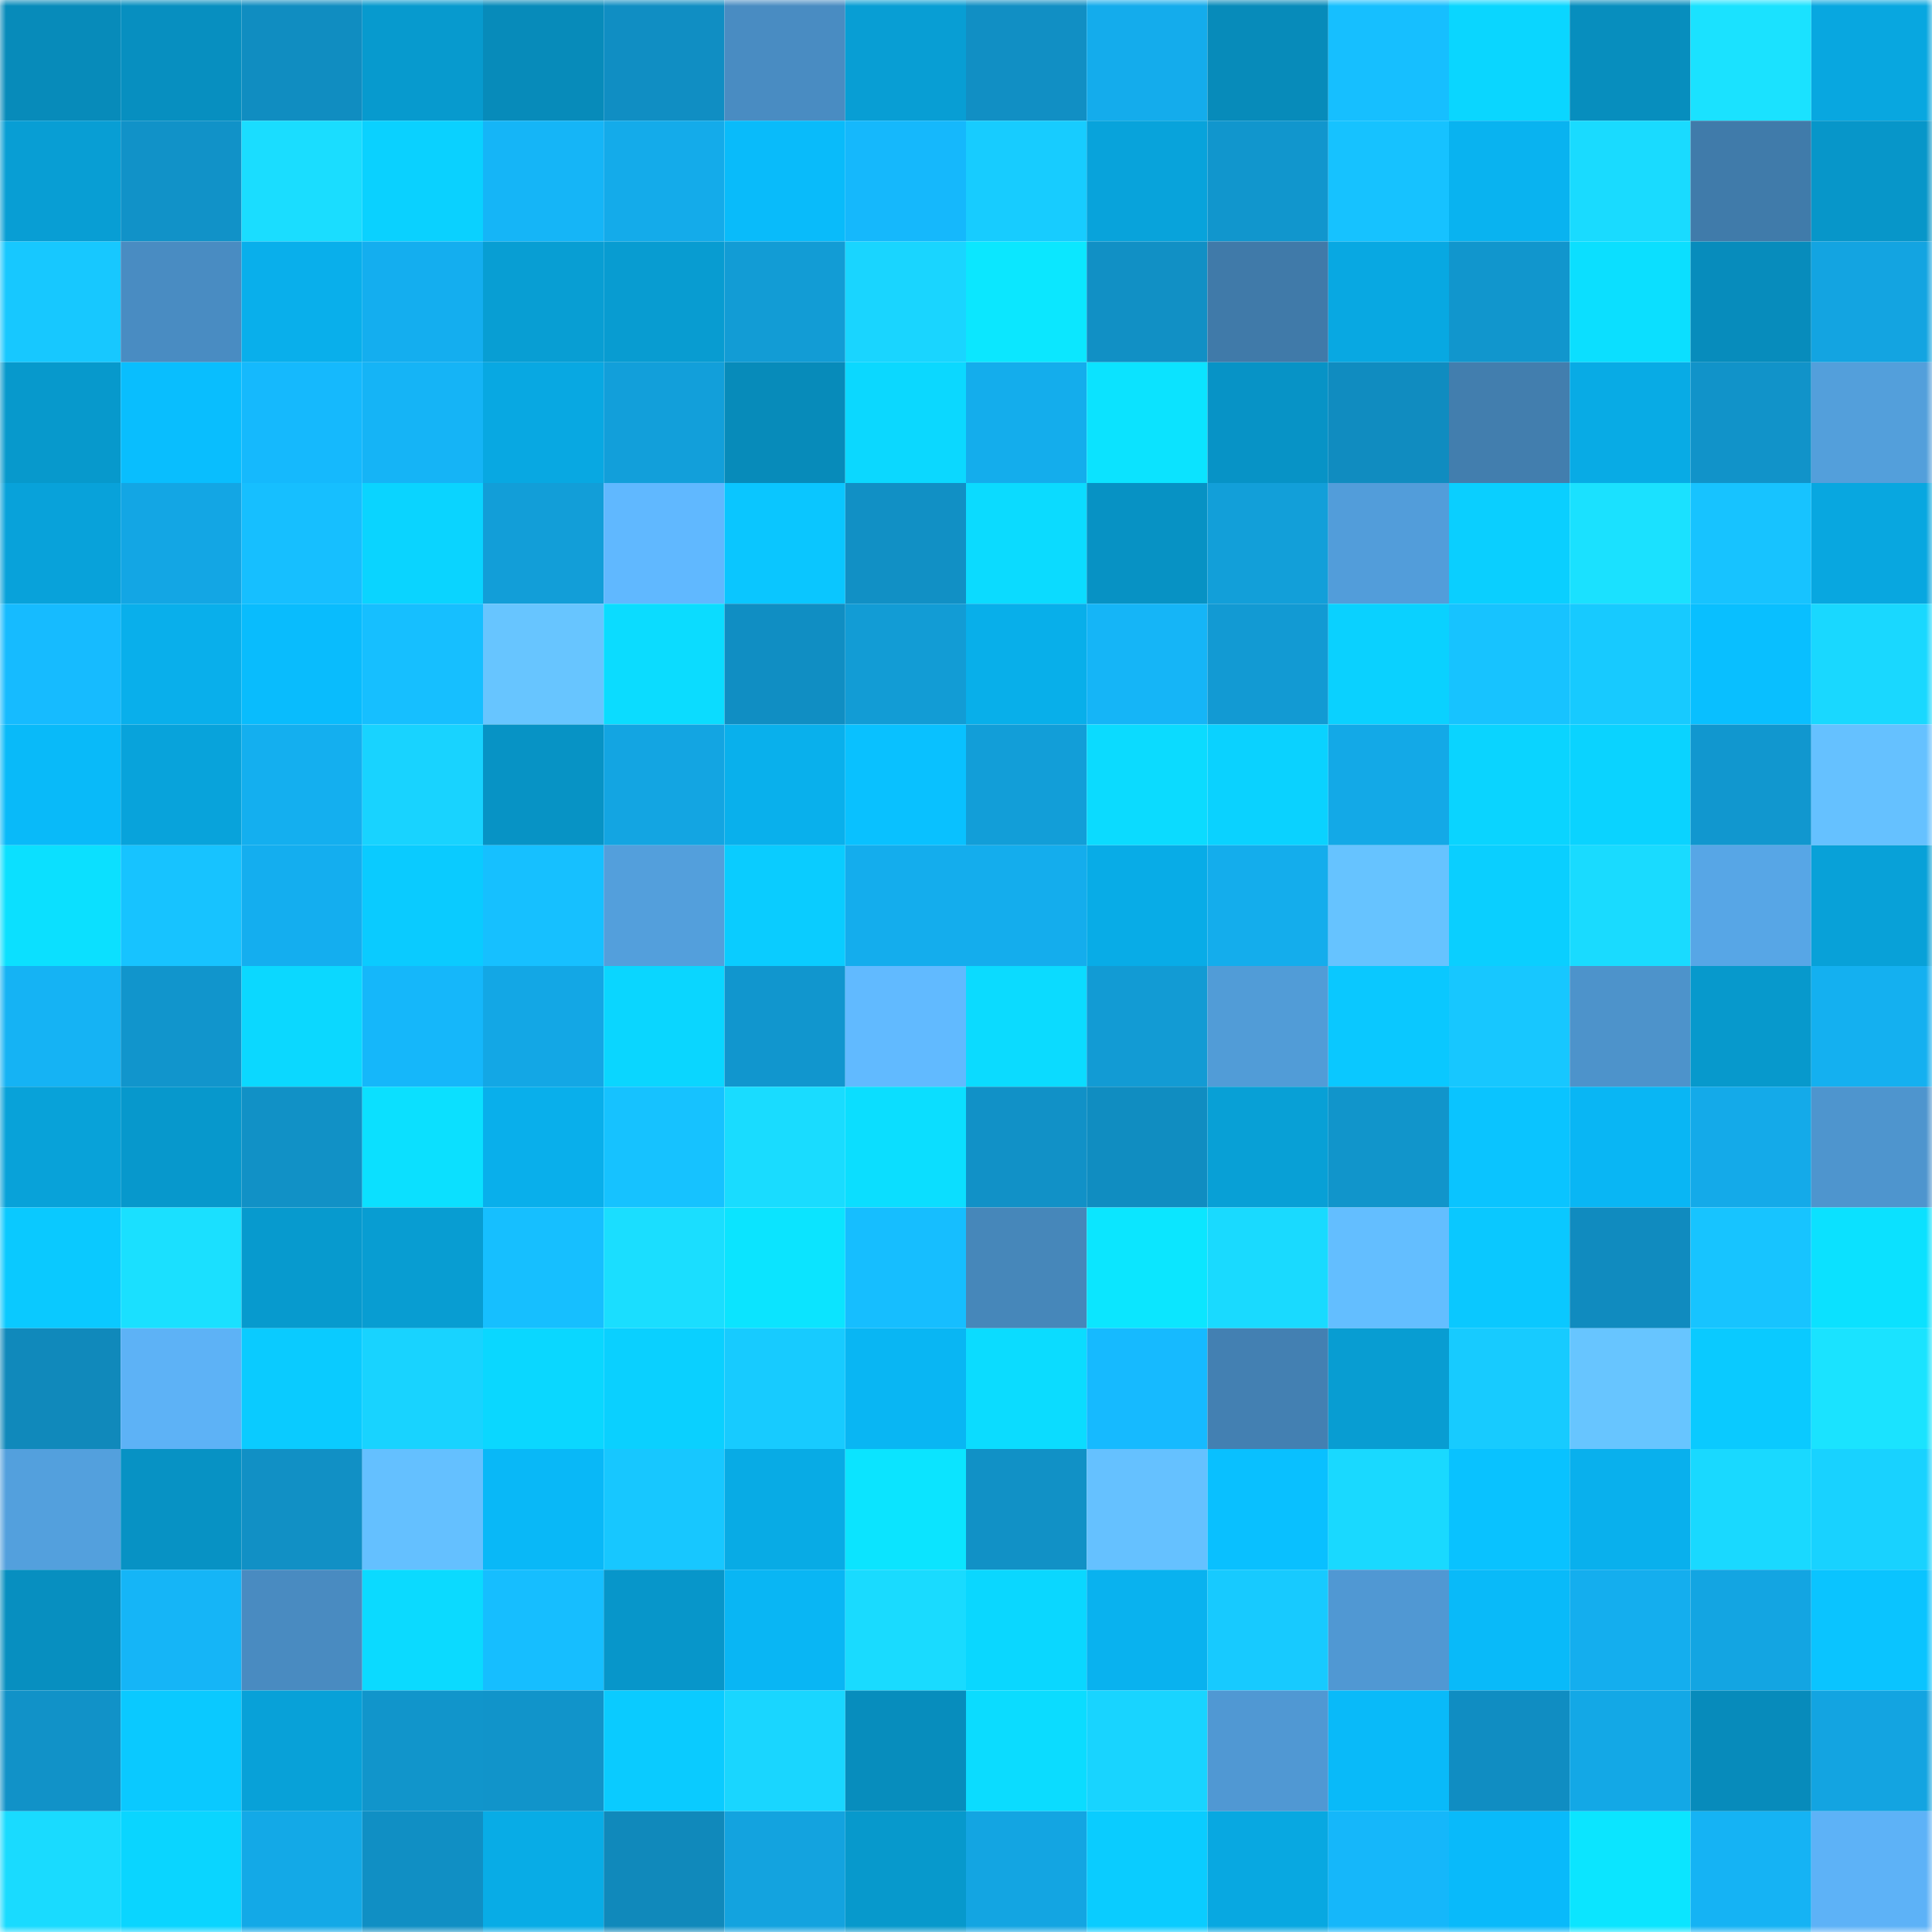 <svg viewBox="0 0 160 160" fill="none" role="img" xmlns="http://www.w3.org/2000/svg" width="240" height="240" name="ens%2Cstanbuch.eth"><title>ens,stanbuch.eth</title><mask id="1423051795" mask-type="alpha" maskUnits="userSpaceOnUse" x="0" y="0" width="160" height="160"><rect width="160" height="160" fill="#FFFFFF"></rect></mask><g mask="url(#1423051795)"><rect x="0" y="0" width="10" height="10" fill="#078bba"></rect><rect x="10" y="0" width="10" height="10" fill="#078fc0"></rect><rect x="20" y="0" width="10" height="10" fill="#108dc1"></rect><rect x="30" y="0" width="10" height="10" fill="#079ace"></rect><rect x="40" y="0" width="10" height="10" fill="#078bba"></rect><rect x="50" y="0" width="10" height="10" fill="#108ec3"></rect><rect x="60" y="0" width="10" height="10" fill="#498cc2"></rect><rect x="70" y="0" width="10" height="10" fill="#089ed4"></rect><rect x="80" y="0" width="10" height="10" fill="#118fc4"></rect><rect x="90" y="0" width="10" height="10" fill="#14acec"></rect><rect x="100" y="0" width="10" height="10" fill="#078bba"></rect><rect x="110" y="0" width="10" height="10" fill="#16bfff"></rect><rect x="120" y="0" width="10" height="10" fill="#0ad6ff"></rect><rect x="130" y="0" width="10" height="10" fill="#078ebe"></rect><rect x="140" y="0" width="10" height="10" fill="#1ae2ff"></rect><rect x="150" y="0" width="10" height="10" fill="#08a7e0"></rect><rect x="0" y="10" width="10" height="10" fill="#089ed4"></rect><rect x="10" y="10" width="10" height="10" fill="#1192c8"></rect><rect x="20" y="10" width="10" height="10" fill="#1addff"></rect><rect x="30" y="10" width="10" height="10" fill="#0ad1ff"></rect><rect x="40" y="10" width="10" height="10" fill="#15b5f7"></rect><rect x="50" y="10" width="10" height="10" fill="#14abea"></rect><rect x="60" y="10" width="10" height="10" fill="#09bbfa"></rect><rect x="70" y="10" width="10" height="10" fill="#15b8fc"></rect><rect x="80" y="10" width="10" height="10" fill="#17ccff"></rect><rect x="90" y="10" width="10" height="10" fill="#08a3db"></rect><rect x="100" y="10" width="10" height="10" fill="#1196cd"></rect><rect x="110" y="10" width="10" height="10" fill="#16c2ff"></rect><rect x="120" y="10" width="10" height="10" fill="#09b3f0"></rect><rect x="130" y="10" width="10" height="10" fill="#19dbff"></rect><rect x="140" y="10" width="10" height="10" fill="#407baa"></rect><rect x="150" y="10" width="10" height="10" fill="#0796c9"></rect><rect x="0" y="20" width="10" height="10" fill="#17c8ff"></rect><rect x="10" y="20" width="10" height="10" fill="#498cc2"></rect><rect x="20" y="20" width="10" height="10" fill="#09afeb"></rect><rect x="30" y="20" width="10" height="10" fill="#14aeef"></rect><rect x="40" y="20" width="10" height="10" fill="#089ed3"></rect><rect x="50" y="20" width="10" height="10" fill="#089cd1"></rect><rect x="60" y="20" width="10" height="10" fill="#129cd5"></rect><rect x="70" y="20" width="10" height="10" fill="#19d5ff"></rect><rect x="80" y="20" width="10" height="10" fill="#0be7ff"></rect><rect x="90" y="20" width="10" height="10" fill="#1190c5"></rect><rect x="100" y="20" width="10" height="10" fill="#407aa9"></rect><rect x="110" y="20" width="10" height="10" fill="#08a8e2"></rect><rect x="120" y="20" width="10" height="10" fill="#1196cd"></rect><rect x="130" y="20" width="10" height="10" fill="#0bdfff"></rect><rect x="140" y="20" width="10" height="10" fill="#078cbc"></rect><rect x="150" y="20" width="10" height="10" fill="#13a4e1"></rect><rect x="0" y="30" width="10" height="10" fill="#0799cc"></rect><rect x="10" y="30" width="10" height="10" fill="#09befe"></rect><rect x="20" y="30" width="10" height="10" fill="#15b9fd"></rect><rect x="30" y="30" width="10" height="10" fill="#15b4f6"></rect><rect x="40" y="30" width="10" height="10" fill="#08a8e2"></rect><rect x="50" y="30" width="10" height="10" fill="#129fda"></rect><rect x="60" y="30" width="10" height="10" fill="#078bba"></rect><rect x="70" y="30" width="10" height="10" fill="#0bd8ff"></rect><rect x="80" y="30" width="10" height="10" fill="#14adec"></rect><rect x="90" y="30" width="10" height="10" fill="#0be3ff"></rect><rect x="100" y="30" width="10" height="10" fill="#0793c6"></rect><rect x="110" y="30" width="10" height="10" fill="#108cc0"></rect><rect x="120" y="30" width="10" height="10" fill="#427eae"></rect><rect x="130" y="30" width="10" height="10" fill="#08abe5"></rect><rect x="140" y="30" width="10" height="10" fill="#1193c9"></rect><rect x="150" y="30" width="10" height="10" fill="#539fdb"></rect><rect x="0" y="40" width="10" height="10" fill="#08a2da"></rect><rect x="10" y="40" width="10" height="10" fill="#13a6e4"></rect><rect x="20" y="40" width="10" height="10" fill="#16bfff"></rect><rect x="30" y="40" width="10" height="10" fill="#0ad4ff"></rect><rect x="40" y="40" width="10" height="10" fill="#129ed8"></rect><rect x="50" y="40" width="10" height="10" fill="#60b8ff"></rect><rect x="60" y="40" width="10" height="10" fill="#0ac6ff"></rect><rect x="70" y="40" width="10" height="10" fill="#1190c5"></rect><rect x="80" y="40" width="10" height="10" fill="#0bdbff"></rect><rect x="90" y="40" width="10" height="10" fill="#0792c4"></rect><rect x="100" y="40" width="10" height="10" fill="#129fd9"></rect><rect x="110" y="40" width="10" height="10" fill="#529dda"></rect><rect x="120" y="40" width="10" height="10" fill="#0acfff"></rect><rect x="130" y="40" width="10" height="10" fill="#1ae1ff"></rect><rect x="140" y="40" width="10" height="10" fill="#17c3ff"></rect><rect x="150" y="40" width="10" height="10" fill="#08a7e0"></rect><rect x="0" y="50" width="10" height="10" fill="#16bbff"></rect><rect x="10" y="50" width="10" height="10" fill="#09afeb"></rect><rect x="20" y="50" width="10" height="10" fill="#09bcfd"></rect><rect x="30" y="50" width="10" height="10" fill="#16bfff"></rect><rect x="40" y="50" width="10" height="10" fill="#67c5ff"></rect><rect x="50" y="50" width="10" height="10" fill="#0bdcff"></rect><rect x="60" y="50" width="10" height="10" fill="#108ec3"></rect><rect x="70" y="50" width="10" height="10" fill="#129cd5"></rect><rect x="80" y="50" width="10" height="10" fill="#08afea"></rect><rect x="90" y="50" width="10" height="10" fill="#15b5f7"></rect><rect x="100" y="50" width="10" height="10" fill="#129ad3"></rect><rect x="110" y="50" width="10" height="10" fill="#0ad1ff"></rect><rect x="120" y="50" width="10" height="10" fill="#17c3ff"></rect><rect x="130" y="50" width="10" height="10" fill="#17caff"></rect><rect x="140" y="50" width="10" height="10" fill="#09bfff"></rect><rect x="150" y="50" width="10" height="10" fill="#19d8ff"></rect><rect x="0" y="60" width="10" height="10" fill="#09baf9"></rect><rect x="10" y="60" width="10" height="10" fill="#08a3db"></rect><rect x="20" y="60" width="10" height="10" fill="#14afef"></rect><rect x="30" y="60" width="10" height="10" fill="#18d3ff"></rect><rect x="40" y="60" width="10" height="10" fill="#0793c5"></rect><rect x="50" y="60" width="10" height="10" fill="#13a5e2"></rect><rect x="60" y="60" width="10" height="10" fill="#09b0ec"></rect><rect x="70" y="60" width="10" height="10" fill="#09c1ff"></rect><rect x="80" y="60" width="10" height="10" fill="#129ed8"></rect><rect x="90" y="60" width="10" height="10" fill="#0bdbff"></rect><rect x="100" y="60" width="10" height="10" fill="#0ad2ff"></rect><rect x="110" y="60" width="10" height="10" fill="#13a9e7"></rect><rect x="120" y="60" width="10" height="10" fill="#0ad4ff"></rect><rect x="130" y="60" width="10" height="10" fill="#0ad3ff"></rect><rect x="140" y="60" width="10" height="10" fill="#1197cf"></rect><rect x="150" y="60" width="10" height="10" fill="#65c1ff"></rect><rect x="0" y="70" width="10" height="10" fill="#0be0ff"></rect><rect x="10" y="70" width="10" height="10" fill="#17c3ff"></rect><rect x="20" y="70" width="10" height="10" fill="#14aeef"></rect><rect x="30" y="70" width="10" height="10" fill="#0acbff"></rect><rect x="40" y="70" width="10" height="10" fill="#16c0ff"></rect><rect x="50" y="70" width="10" height="10" fill="#539fdc"></rect><rect x="60" y="70" width="10" height="10" fill="#0accff"></rect><rect x="70" y="70" width="10" height="10" fill="#14aded"></rect><rect x="80" y="70" width="10" height="10" fill="#14aded"></rect><rect x="90" y="70" width="10" height="10" fill="#08ace7"></rect><rect x="100" y="70" width="10" height="10" fill="#14adec"></rect><rect x="110" y="70" width="10" height="10" fill="#66c3ff"></rect><rect x="120" y="70" width="10" height="10" fill="#0acfff"></rect><rect x="130" y="70" width="10" height="10" fill="#19dbff"></rect><rect x="140" y="70" width="10" height="10" fill="#57a6e6"></rect><rect x="150" y="70" width="10" height="10" fill="#08a1d8"></rect><rect x="0" y="80" width="10" height="10" fill="#15b3f4"></rect><rect x="10" y="80" width="10" height="10" fill="#1195cc"></rect><rect x="20" y="80" width="10" height="10" fill="#0bd8ff"></rect><rect x="30" y="80" width="10" height="10" fill="#15b7fa"></rect><rect x="40" y="80" width="10" height="10" fill="#13a7e5"></rect><rect x="50" y="80" width="10" height="10" fill="#0ad6ff"></rect><rect x="60" y="80" width="10" height="10" fill="#1196ce"></rect><rect x="70" y="80" width="10" height="10" fill="#61baff"></rect><rect x="80" y="80" width="10" height="10" fill="#0bdbff"></rect><rect x="90" y="80" width="10" height="10" fill="#129bd4"></rect><rect x="100" y="80" width="10" height="10" fill="#519cd7"></rect><rect x="110" y="80" width="10" height="10" fill="#0ac8ff"></rect><rect x="120" y="80" width="10" height="10" fill="#17c7ff"></rect><rect x="130" y="80" width="10" height="10" fill="#4d93cb"></rect><rect x="140" y="80" width="10" height="10" fill="#0799cc"></rect><rect x="150" y="80" width="10" height="10" fill="#14b0f0"></rect><rect x="0" y="90" width="10" height="10" fill="#08a2d9"></rect><rect x="10" y="90" width="10" height="10" fill="#0798cc"></rect><rect x="20" y="90" width="10" height="10" fill="#1191c6"></rect><rect x="30" y="90" width="10" height="10" fill="#0be0ff"></rect><rect x="40" y="90" width="10" height="10" fill="#09afeb"></rect><rect x="50" y="90" width="10" height="10" fill="#16c2ff"></rect><rect x="60" y="90" width="10" height="10" fill="#19dcff"></rect><rect x="70" y="90" width="10" height="10" fill="#0bdeff"></rect><rect x="80" y="90" width="10" height="10" fill="#1191c7"></rect><rect x="90" y="90" width="10" height="10" fill="#108dc1"></rect><rect x="100" y="90" width="10" height="10" fill="#08a0d6"></rect><rect x="110" y="90" width="10" height="10" fill="#1195cb"></rect><rect x="120" y="90" width="10" height="10" fill="#0ac4ff"></rect><rect x="130" y="90" width="10" height="10" fill="#09b6f4"></rect><rect x="140" y="90" width="10" height="10" fill="#14aae9"></rect><rect x="150" y="90" width="10" height="10" fill="#4e95ce"></rect><rect x="0" y="100" width="10" height="10" fill="#0ac9ff"></rect><rect x="10" y="100" width="10" height="10" fill="#1ae0ff"></rect><rect x="20" y="100" width="10" height="10" fill="#079ace"></rect><rect x="30" y="100" width="10" height="10" fill="#089dd2"></rect><rect x="40" y="100" width="10" height="10" fill="#16bfff"></rect><rect x="50" y="100" width="10" height="10" fill="#1adeff"></rect><rect x="60" y="100" width="10" height="10" fill="#0be4ff"></rect><rect x="70" y="100" width="10" height="10" fill="#16beff"></rect><rect x="80" y="100" width="10" height="10" fill="#4687ba"></rect><rect x="90" y="100" width="10" height="10" fill="#0be6ff"></rect><rect x="100" y="100" width="10" height="10" fill="#19daff"></rect><rect x="110" y="100" width="10" height="10" fill="#63beff"></rect><rect x="120" y="100" width="10" height="10" fill="#0ac8ff"></rect><rect x="130" y="100" width="10" height="10" fill="#108bbf"></rect><rect x="140" y="100" width="10" height="10" fill="#17c4ff"></rect><rect x="150" y="100" width="10" height="10" fill="#0be1ff"></rect><rect x="0" y="110" width="10" height="10" fill="#1089bb"></rect><rect x="10" y="110" width="10" height="10" fill="#5db2f6"></rect><rect x="20" y="110" width="10" height="10" fill="#0acbff"></rect><rect x="30" y="110" width="10" height="10" fill="#18d3ff"></rect><rect x="40" y="110" width="10" height="10" fill="#0ad7ff"></rect><rect x="50" y="110" width="10" height="10" fill="#0ad0ff"></rect><rect x="60" y="110" width="10" height="10" fill="#17cbff"></rect><rect x="70" y="110" width="10" height="10" fill="#09b6f3"></rect><rect x="80" y="110" width="10" height="10" fill="#0bdcff"></rect><rect x="90" y="110" width="10" height="10" fill="#16baff"></rect><rect x="100" y="110" width="10" height="10" fill="#4380b2"></rect><rect x="110" y="110" width="10" height="10" fill="#089dd2"></rect><rect x="120" y="110" width="10" height="10" fill="#17cbff"></rect><rect x="130" y="110" width="10" height="10" fill="#67c5ff"></rect><rect x="140" y="110" width="10" height="10" fill="#0acaff"></rect><rect x="150" y="110" width="10" height="10" fill="#1ae3ff"></rect><rect x="0" y="120" width="10" height="10" fill="#53a0dd"></rect><rect x="10" y="120" width="10" height="10" fill="#0792c4"></rect><rect x="20" y="120" width="10" height="10" fill="#1190c5"></rect><rect x="30" y="120" width="10" height="10" fill="#64c0ff"></rect><rect x="40" y="120" width="10" height="10" fill="#09b8f7"></rect><rect x="50" y="120" width="10" height="10" fill="#17c7ff"></rect><rect x="60" y="120" width="10" height="10" fill="#08abe5"></rect><rect x="70" y="120" width="10" height="10" fill="#0be4ff"></rect><rect x="80" y="120" width="10" height="10" fill="#1191c6"></rect><rect x="90" y="120" width="10" height="10" fill="#65c1ff"></rect><rect x="100" y="120" width="10" height="10" fill="#09c0ff"></rect><rect x="110" y="120" width="10" height="10" fill="#19d9ff"></rect><rect x="120" y="120" width="10" height="10" fill="#09c2ff"></rect><rect x="130" y="120" width="10" height="10" fill="#09b0ed"></rect><rect x="140" y="120" width="10" height="10" fill="#19d9ff"></rect><rect x="150" y="120" width="10" height="10" fill="#18d2ff"></rect><rect x="0" y="130" width="10" height="10" fill="#078fc0"></rect><rect x="10" y="130" width="10" height="10" fill="#15b5f7"></rect><rect x="20" y="130" width="10" height="10" fill="#498bc1"></rect><rect x="30" y="130" width="10" height="10" fill="#0bdaff"></rect><rect x="40" y="130" width="10" height="10" fill="#16beff"></rect><rect x="50" y="130" width="10" height="10" fill="#0796ca"></rect><rect x="60" y="130" width="10" height="10" fill="#09b6f4"></rect><rect x="70" y="130" width="10" height="10" fill="#19dbff"></rect><rect x="80" y="130" width="10" height="10" fill="#0ad7ff"></rect><rect x="90" y="130" width="10" height="10" fill="#09b2ef"></rect><rect x="100" y="130" width="10" height="10" fill="#17caff"></rect><rect x="110" y="130" width="10" height="10" fill="#5098d3"></rect><rect x="120" y="130" width="10" height="10" fill="#09baf9"></rect><rect x="130" y="130" width="10" height="10" fill="#14aeee"></rect><rect x="140" y="130" width="10" height="10" fill="#13a5e2"></rect><rect x="150" y="130" width="10" height="10" fill="#0ac4ff"></rect><rect x="0" y="140" width="10" height="10" fill="#1192c8"></rect><rect x="10" y="140" width="10" height="10" fill="#0ac9ff"></rect><rect x="20" y="140" width="10" height="10" fill="#08a1d8"></rect><rect x="30" y="140" width="10" height="10" fill="#1195cb"></rect><rect x="40" y="140" width="10" height="10" fill="#1194ca"></rect><rect x="50" y="140" width="10" height="10" fill="#0acbff"></rect><rect x="60" y="140" width="10" height="10" fill="#19d6ff"></rect><rect x="70" y="140" width="10" height="10" fill="#078dbd"></rect><rect x="80" y="140" width="10" height="10" fill="#0bdcff"></rect><rect x="90" y="140" width="10" height="10" fill="#18d4ff"></rect><rect x="100" y="140" width="10" height="10" fill="#5098d3"></rect><rect x="110" y="140" width="10" height="10" fill="#09baf9"></rect><rect x="120" y="140" width="10" height="10" fill="#108dc2"></rect><rect x="130" y="140" width="10" height="10" fill="#13a8e6"></rect><rect x="140" y="140" width="10" height="10" fill="#078bbb"></rect><rect x="150" y="140" width="10" height="10" fill="#13a4e1"></rect><rect x="0" y="150" width="10" height="10" fill="#19dbff"></rect><rect x="10" y="150" width="10" height="10" fill="#0ad5ff"></rect><rect x="20" y="150" width="10" height="10" fill="#13a9e7"></rect><rect x="30" y="150" width="10" height="10" fill="#108fc4"></rect><rect x="40" y="150" width="10" height="10" fill="#08ace6"></rect><rect x="50" y="150" width="10" height="10" fill="#1089bb"></rect><rect x="60" y="150" width="10" height="10" fill="#13a3df"></rect><rect x="70" y="150" width="10" height="10" fill="#0799cc"></rect><rect x="80" y="150" width="10" height="10" fill="#13a5e2"></rect><rect x="90" y="150" width="10" height="10" fill="#0accff"></rect><rect x="100" y="150" width="10" height="10" fill="#08a8e1"></rect><rect x="110" y="150" width="10" height="10" fill="#15b7fa"></rect><rect x="120" y="150" width="10" height="10" fill="#09bafa"></rect><rect x="130" y="150" width="10" height="10" fill="#0be5ff"></rect><rect x="140" y="150" width="10" height="10" fill="#15b3f4"></rect><rect x="150" y="150" width="10" height="10" fill="#5db2f7"></rect></g></svg>